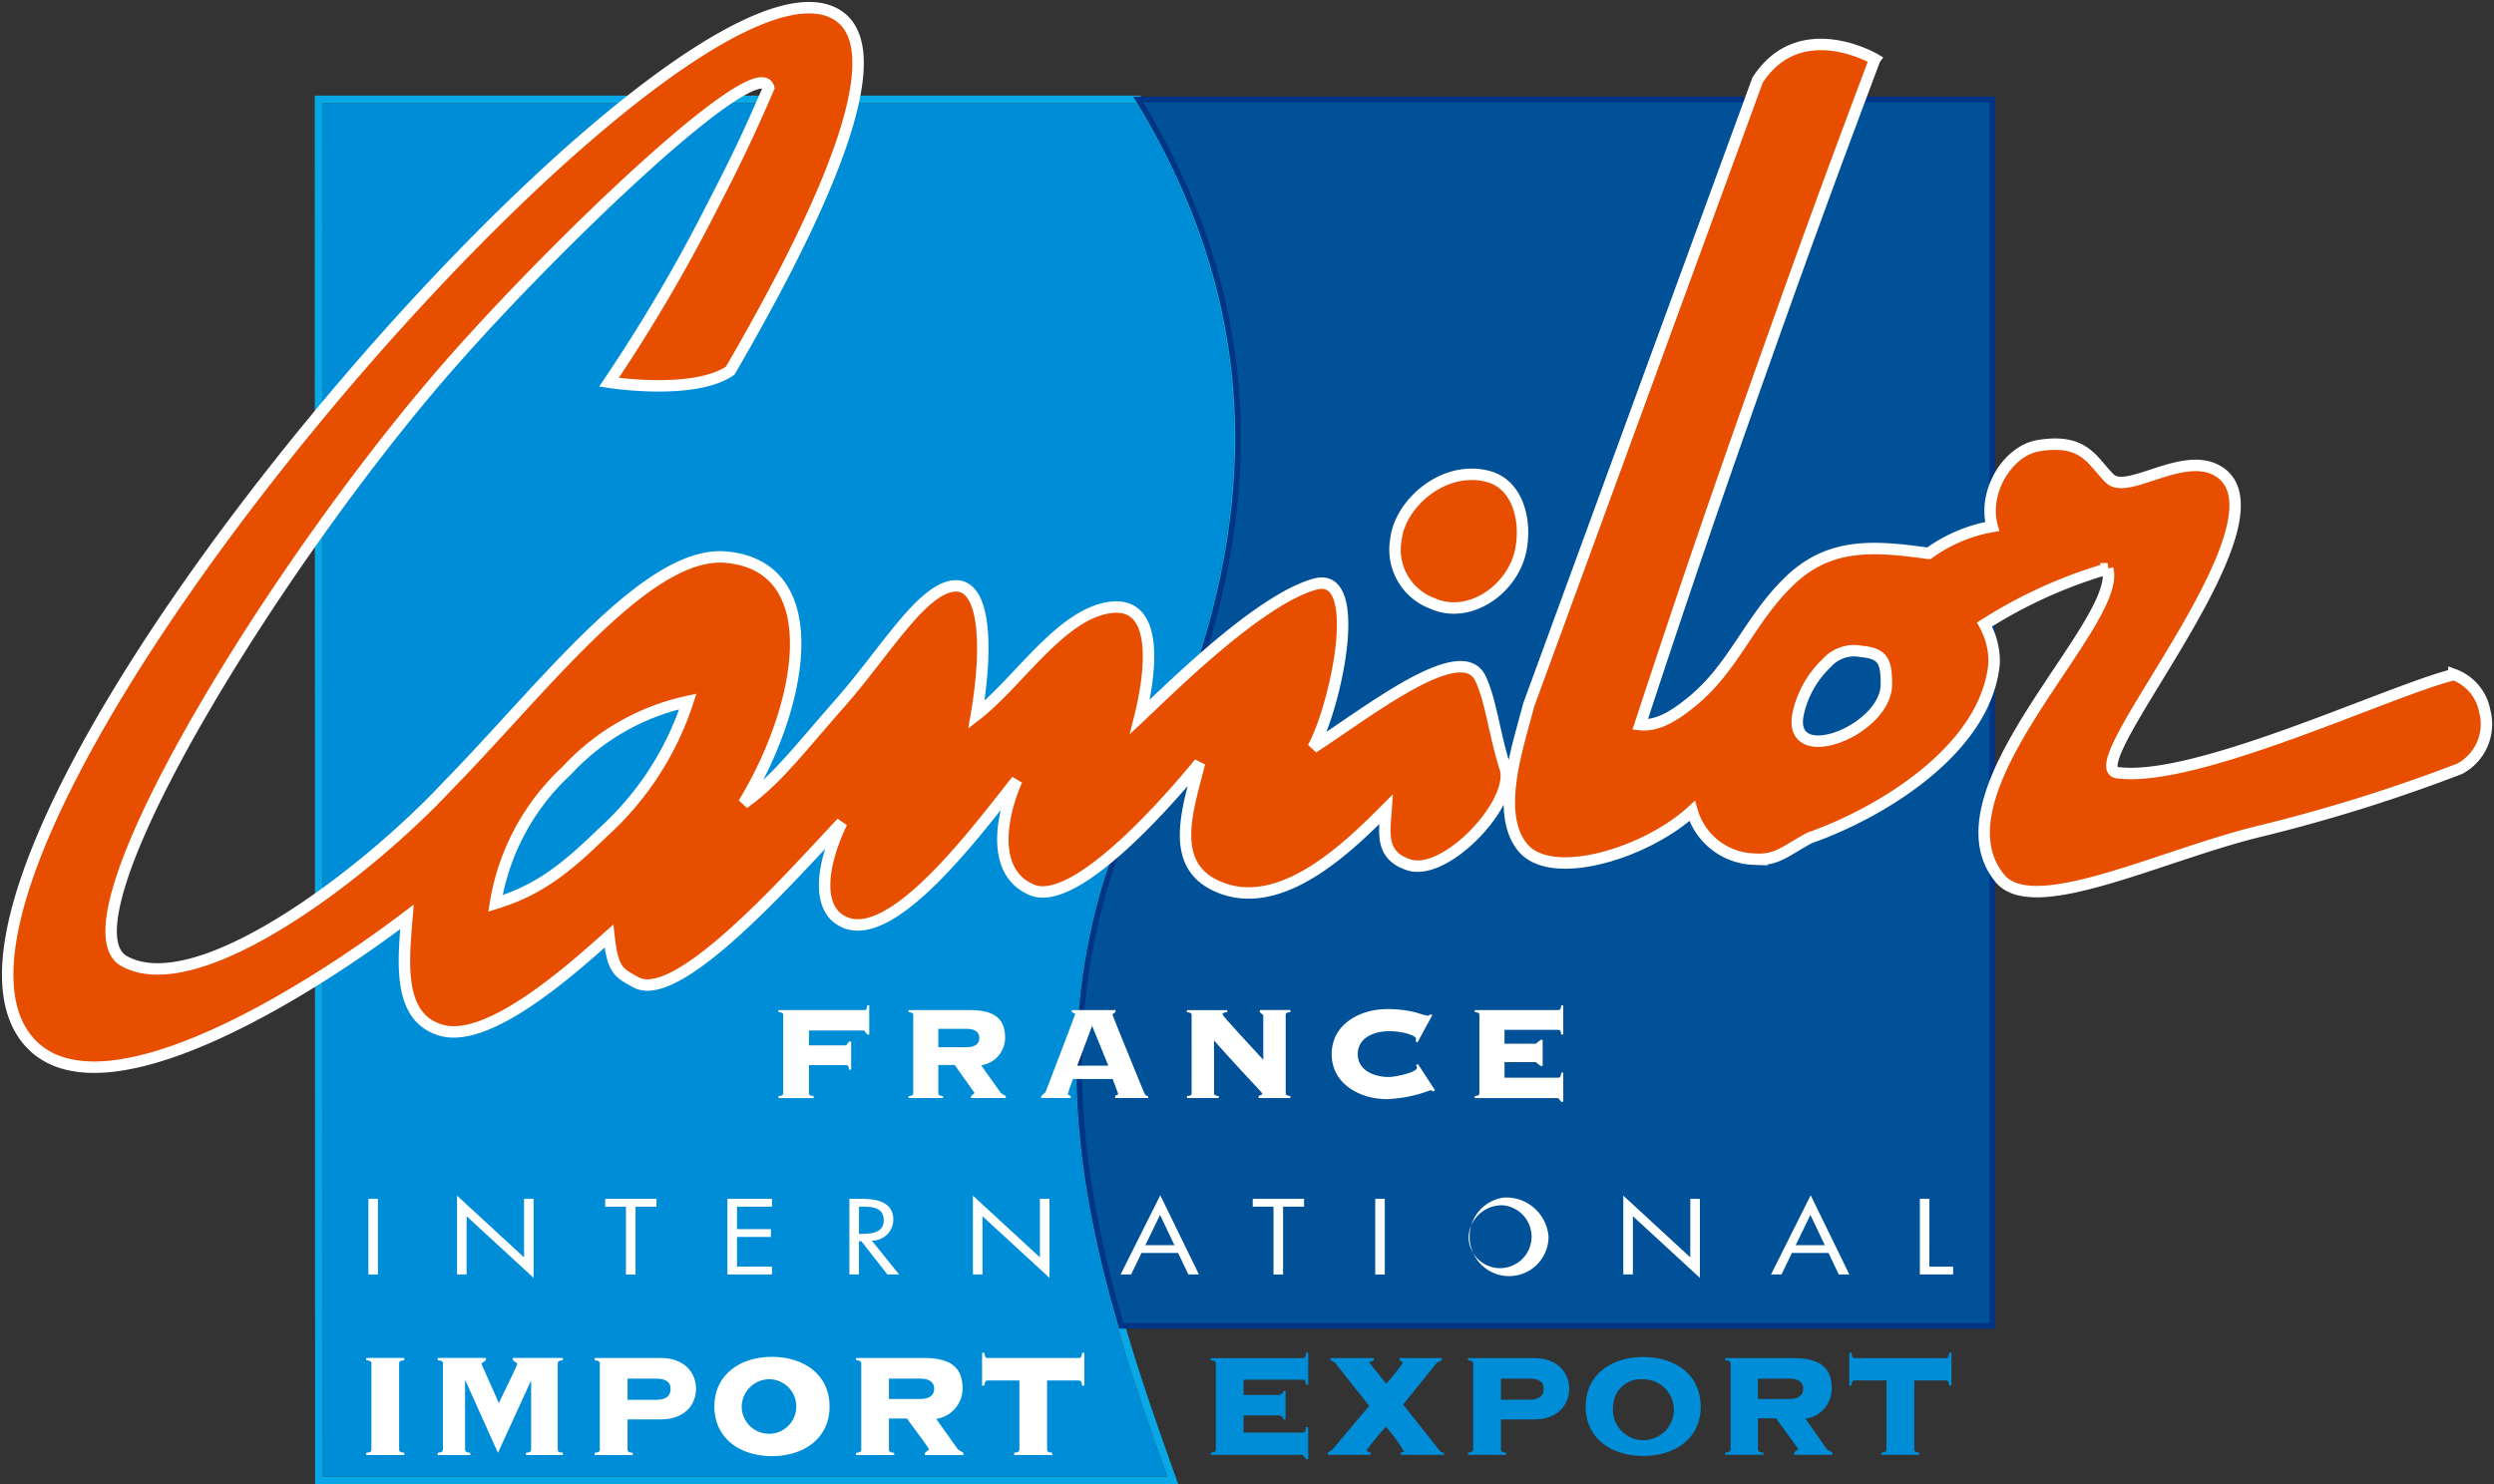<svg xmlns="http://www.w3.org/2000/svg" xmlns:xlink="http://www.w3.org/1999/xlink" width="220.583" height="131.296" viewBox="0 0 220.583 131.296">
  <rect x="0" y="0" width="220.583" height="131.296" fill="#333333" stroke="none"/>
  <defs>
    <clipPath id="clip-path">
      <rect id="Rectangle_5" data-name="Rectangle 5" width="220.583" height="131.296" fill="none"/>
    </clipPath>
  </defs>
  <g id="Groupe_2" data-name="Groupe 2" transform="translate(0 0)">
    <g id="Groupe_1" data-name="Groupe 1" transform="translate(0 0)" clip-path="url(#clip-path)">
      <path id="Tracé_1" data-name="Tracé 1" d="M21.225,128.305,21.193,6.789H93.14C105.2,26.717,103.1,45.133,96.464,61.816l.324.128-.324-.128c-2.227,5.65-4.681,8.2-6.522,14.661l.327.081-.327-.081c-5.186,18.339-.091,34.966,5.973,51.829Z" transform="translate(7.322 2.345)" fill="#008dd8"/>
      <path id="Tracé_2" data-name="Tracé 2" d="M96.575,129.124V128.8l.323-.129.161.452Zm-75.5,0h-.355V128.8h0L20.689,6.64V6.285H93.508v0H93.7l.1.161c12.3,20.183,10.172,38.977,3.488,55.8l-.646-.258c6.635-16.683,8.739-35.1-3.326-55.026H21.367L21.4,128.478H96.09c-6.064-16.863-11.158-33.488-5.973-51.829l.646.161c-5.167,18.277,0,34.875,6.135,51.861l-.323.129v.323h-75.5m69.04-52.475c1.841-6.458,4.295-9.009,6.523-14.661l.646.258c-2.325,5.78-4.715,8.234-6.523,14.564l-.646-.161" transform="translate(7.148 2.171)" fill="#08a7e5"/>
      <path id="Tracé_3" data-name="Tracé 3" d="M151.691,6.543H76.165C88.416,26.621,86.281,45.265,79.6,62.037c-2.274,5.706-4.7,8.216-6.519,14.609-3.816,13.447-2.049,25.976,1.572,38.393h77.039Z" transform="translate(24.511 2.26)" fill="#005198" fill-rule="evenodd"/>
      <path id="Tracé_4" data-name="Tracé 4" d="M151.691,6.543H76.165C88.416,26.621,86.281,45.265,79.6,62.037c-2.274,5.706-4.7,8.216-6.519,14.609-3.816,13.447-2.049,25.976,1.572,38.393h77.039Z" transform="translate(24.511 2.26)" fill="none" stroke="#003484" stroke-miterlimit="3.864" stroke-width="0.5"/>
      <path id="Tracé_5" data-name="Tracé 5" d="M59.2,66.109h-.178c-.044.34-.1.414-.266.414H51.176V66.7c.37.028.414.133.414.265v6.9c0,.133-.044.237-.414.266v.178h3.108v-.178c-.37-.03-.414-.133-.414-.266V71.393h3.286c.164,0,.222.075.268.4H57.6V69.306h-.178l-.268.34H53.87V68.33h4.886l.266.355H59.2Z" transform="translate(17.681 22.841)" fill="#fff" fill-rule="evenodd"/>
      <path id="Tracé_6" data-name="Tracé 6" d="M62.356,71.274h1.45l1.761,2.486-.326.266V74.2h3.08v-.178l-.431-.266L66.145,71.3a2.464,2.464,0,0,0,2.118-2.427c0-1.687-.934-2.457-3.124-2.457H59.722V66.6c.37.03.414.133.414.266v6.9c0,.132-.044.235-.414.266V74.2h3.049v-.178c-.37-.031-.414-.135-.414-.266Zm0-3.2h2.486c.873,0,1.14.385,1.14.814s-.266.814-1.14.814H62.356Z" transform="translate(20.634 22.947)" fill="#fff" fill-rule="evenodd"/>
      <path id="Tracé_7" data-name="Tracé 7" d="M72.947,67.808l1.436,3.523H71.63Zm1.82,4.708.5,1.331-.281.179V74.2h2.917v-.178c-.178,0-.266-.089-.416-.445-.918-2.25-2.738-6.675-2.738-6.793l.266-.191v-.179H71.156V66.6l.3.147c0,.089-2.5,6.6-2.635,6.941l-.385.342V74.2h2.62v-.178l-.266-.148a12.777,12.777,0,0,1,.474-1.362Z" transform="translate(23.644 22.947)" fill="#fff" fill-rule="evenodd"/>
      <path id="Tracé_8" data-name="Tracé 8" d="M78.438,73.759c0,.133-.043.237-.416.266V74.2h2.813v-.178c-.369-.03-.414-.133-.414-.266V69.111c3.907,4.368,4.277,4.56,4.277,4.752l-.34.163V74.2H87.17v-.178c-.367-.03-.413-.133-.413-.266v-6.9c0-.133.046-.237.413-.265v-.179H84.463V66.6l.311.265v3.953c-1.036-1.141-3.6-3.864-3.6-4.027,0-.089.073-.178.414-.191v-.179h-3.57V66.6c.373.028.416.132.416.265Z" transform="translate(26.957 22.947)" fill="#fff" fill-rule="evenodd"/>
      <path id="Tracé_9" data-name="Tracé 9" d="M96.447,66.87l-.163-.044-.222.118a7.853,7.853,0,0,1-1.021-.281,9.867,9.867,0,0,0-2.621-.311c-2.368,0-4.884,1.331-4.884,3.981s2.516,3.983,4.884,3.983a11.945,11.945,0,0,0,3.879-.8l.207.118.178-.1L95.16,71.208l-.163.1.089.222c0,.431-1.97.83-2.486.83-1.2,0-2.754-.519-2.754-2.029S91.4,68.306,92.6,68.306c1.258,0,2.4.385,2.4.681l-.03.222.148.1Z" transform="translate(30.244 22.925)" fill="#fff" fill-rule="evenodd"/>
      <path id="Tracé_10" data-name="Tracé 10" d="M102.949,69.159h-.176l-.444.339H99.574V68.27h4.752c.163,0,.222.075.266.414h.178V66.109h-.178c-.044.34-.1.414-.266.414H96.94V66.7c.37.028.414.132.414.265v6.9c0,.133-.044.237-.414.266v.178h7.387l.266.326h.178V72.059h-.178c-.044.371-.1.445-.266.445H99.574V71.128h2.754l.444.34h.176Z" transform="translate(33.493 22.841)" fill="#fff" fill-rule="evenodd"/>
      <path id="Tracé_11" data-name="Tracé 11" d="M27.437,97.877v-.2c-.408-.034-.456-.148-.456-.295V89.781c0-.147.048-.261.456-.293v-.2H24.075v.2c.409.032.457.147.457.293v7.606c0,.147-.048.261-.457.295v.2Z" transform="translate(8.318 30.85)" fill="#fff" fill-rule="evenodd"/>
      <path id="Tracé_12" data-name="Tracé 12" d="M39.841,97.877v-.2c-.409-.034-.457-.148-.457-.295V89.781c0-.147.048-.261.457-.293v-.2H35.417v.2l.393.293c0,.214-.883,1.894-1.632,3.51-.166-.441-1.535-3.4-1.535-3.51l.392-.293v-.2h-4.26v.2c.409.032.457.147.457.293v7.606c0,.147-.048.261-.457.295v.2h2.873v-.2c-.408-.034-.457-.148-.457-.295v-6.1h.034l2.873,6.4L37,91.347l.034.034v6.006c0,.147-.051.261-.457.295v.2Z" transform="translate(9.942 30.85)" fill="#fff" fill-rule="evenodd"/>
      <path id="Tracé_13" data-name="Tracé 13" d="M42,94.728h2.939c2.056,0,3.116-1.258,3.116-2.71s-1.06-2.726-3.116-2.726H39.091v.2c.408.032.456.147.456.295v7.6c0,.148-.048.261-.456.295v.2h3.362v-.2c-.408-.034-.457-.147-.457-.295Zm0-3.609h2.481c.881,0,1.323.261,1.323.9,0,.685-.441.978-1.323.978H42Z" transform="translate(13.506 30.85)" fill="#fff" fill-rule="evenodd"/>
      <path id="Tracé_14" data-name="Tracé 14" d="M52.053,91.209a2.414,2.414,0,1,1-2.676,2.4,2.453,2.453,0,0,1,2.676-2.4m0-1.991c-2.774,0-5.093,1.537-5.093,4.392S49.278,98,52.053,98s5.093-1.534,5.093-4.39-2.317-4.392-5.093-4.392" transform="translate(16.225 30.825)" fill="#fff" fill-rule="evenodd"/>
      <path id="Tracé_15" data-name="Tracé 15" d="M59.18,94.646h1.6c.213.342,1.942,2.594,1.942,2.741l-.358.295v.2h3.395v-.2l-.474-.295-1.927-2.71A2.717,2.717,0,0,0,65.692,92c0-1.861-1.028-2.708-3.443-2.708H56.275v.2c.408.032.457.147.457.295v7.6c0,.148-.05.261-.457.295v.2h3.362v-.2c-.408-.034-.457-.147-.457-.295Zm0-3.527h2.742c.963,0,1.257.424,1.257.9s-.293.9-1.257.9H59.18Z" transform="translate(19.443 30.85)" fill="#fff" fill-rule="evenodd"/>
      <path id="Tracé_16" data-name="Tracé 16" d="M70.761,97.994v-.2c-.408-.034-.457-.148-.457-.295V91.4h2.808c.179,0,.245.081.292.455h.2v-2.9h-.2c-.047.377-.113.457-.292.457H65.048c-.179,0-.245-.081-.293-.457h-.2v2.9h.2c.048-.374.114-.455.293-.455h2.808v6.1c0,.147-.05.261-.457.295v.2Z" transform="translate(22.305 30.733)" fill="#fff" fill-rule="evenodd"/>
      <path id="Tracé_17" data-name="Tracé 17" d="M88.014,98.369l-.292-.386H79.584v-.194c.421-.032.453-.129.453-.291V89.91c0-.161-.032-.26-.453-.292v-.192h8.138c.2,0,.26-.1.292-.486h.194v2.842h-.194c-.032-.354-.1-.451-.292-.451h-5.23v1.356h3.035c.323,0,.452-.161.484-.355h.194v2.519h-.194c-.032-.194-.161-.357-.484-.357H82.492v1.519h5.23c.2,0,.26-.1.292-.484h.194v2.84Z" transform="translate(27.497 30.729)" fill="#008dd8"/>
      <path id="Tracé_18" data-name="Tracé 18" d="M93.715,97.858v-.192l.323-.066a15.612,15.612,0,0,0-1.615-2.228A22.191,22.191,0,0,0,90.68,97.5l.388.163v.192H87.289v-.192l.388-.26,3.261-3.876L87.9,89.688l-.388-.2V89.3h3.843v.192l-.42.2,1.518,1.872a18.38,18.38,0,0,0,1.485-1.872l-.323-.2V89.3h3.746v.192l-.421.2-3,3.712,3.326,4.2.292.066v.192Z" transform="translate(30.159 30.853)" fill="#008dd8"/>
      <path id="Tracé_19" data-name="Tracé 19" d="M96.5,97.858v-.194c.386-.032.452-.129.452-.291V89.785c0-.161-.066-.258-.452-.292V89.3h5.845c2.033,0,3.1,1.259,3.1,2.713s-1.066,2.713-3.1,2.713H99.411v2.648c0,.161.031.258.452.291v.194Zm2.906-4.876h2.453c.9,0,1.324-.291,1.324-.969,0-.646-.42-.9-1.324-.9H99.411v1.873" transform="translate(33.343 30.853)" fill="#008dd8"/>
      <path id="Tracé_20" data-name="Tracé 20" d="M104.233,93.621c0-2.875,2.325-4.392,5.1-4.392s5.07,1.516,5.07,4.392c0,2.842-2.293,4.359-5.07,4.359s-5.1-1.518-5.1-4.359m2.422,0a2.694,2.694,0,1,0,2.68-2.422,2.456,2.456,0,0,0-2.68,2.422" transform="translate(36.013 30.829)" fill="#008dd8"/>
      <path id="Tracé_21" data-name="Tracé 21" d="M119.5,97.858v-.194l.355-.291c0-.129-1.744-2.391-1.939-2.746h-1.613v2.746c0,.161.065.258.484.291v.194H113.4v-.194c.42-.032.483-.129.483-.291V89.785c0-.161-.063-.26-.483-.292V89.3h5.974c2.421,0,3.455.84,3.455,2.68a2.684,2.684,0,0,1-2.326,2.68l1.907,2.713.484.291v.194Zm-3.2-4.941h2.745c.969,0,1.259-.42,1.259-.9s-.291-.9-1.259-.9h-2.745v1.808" transform="translate(39.18 30.853)" fill="#008dd8"/>
      <path id="Tracé_22" data-name="Tracé 22" d="M124.4,97.983v-.192c.388-.034.453-.131.453-.292V91.4h-2.809c-.194,0-.258.1-.292.452h-.192V88.94h.192c.034.389.1.486.292.486h8.073c.16,0,.225-.1.289-.486h.194v2.908h-.194c-.065-.355-.129-.452-.289-.452h-2.809v6.1c0,.161.032.258.451.292v.192Z" transform="translate(42 30.729)" fill="#008dd8"/>
      <path id="Tracé_23" data-name="Tracé 23" d="M164.457,57.461a3.242,3.242,0,0,0-3.064,1.021,8.743,8.743,0,0,0-2.551,4.595c-.852,4.764,7.827,1.36,7.827-2.723,0-2.069-.34-2.722-2.212-2.893M131.447,41.979c-3.907-1.043-7.825,2.382-8.166,5.615a5.074,5.074,0,0,0,3.232,5.615c3.256,1.473,7.155-1.254,7.828-4.764.519-2.713-.34-5.786-2.894-6.465m34.2-36.923c-3.878,10.316-6.013,16.155-9.7,26.543-4.456,12.56-6.89,19.673-11.06,32.33,1.531.17,3.03-.762,4.595-2.042,3.742-3.062,5.1-7.317,8.677-10.718,3.524-3.357,7.43-3.057,12.251-2.383a13.579,13.579,0,0,1,5.615-2.382c-.852-3.064,1.378-6.7,4.084-7.147,4.084-.681,4.764,1.362,6.3,2.893s6.413-2.461,9.528-.681c7.147,4.084-12.591,26.2-8.848,26.715,6.931.945,24.163-7.317,29.777-8.679a4.267,4.267,0,0,1,2.722,3.233,4.475,4.475,0,0,1-2.211,5.1,145.67,145.67,0,0,1-18.038,5.615c-8.7,2.185-19.71,7.634-22.63,4.084-6.3-7.657,10.891-22.63,9.529-27.394a42.017,42.017,0,0,0-10.891,4.934,6.726,6.726,0,0,1,.852,3.4c-.682,7.657-10.04,13.272-16.334,15.484-2.213,1.191-2.882,2.026-4.934,1.873a5.886,5.886,0,0,1-5.445-4.254c-4.084,3.743-12.423,6.3-14.974,3.233s-.34-9.188.511-12.593l20.248-55.3c3.742-5.786,10.378-1.872,10.378-1.872M60.664,61.885a20.346,20.346,0,0,0-10.72,6.126,20.421,20.421,0,0,0-6.3,11.741c3.913-1.191,6.332-3.193,9.528-6.3a26.744,26.744,0,0,0,7.488-11.571M65.6,70.9c5.274-8.678,7.486-20.929-1.531-21.78-7-.661-16.165,11.57-24.672,20.248C32.077,77.2,17.289,88.456,10.809,84.857,4.683,81.453,24.2,49.6,39.734,31.939,49.3,21.057,66.959,4.2,67.81,7.608c-1.787,4.111-2.874,6.4-4.934,10.378a145.83,145.83,0,0,1-9.188,15.655s7.486,1.191,10.72-1.021c6.125-10.549,14.974-27.394,9.7-31.309C60.86-8.517-11.142,74.478,2.13,91.664,8.1,99.4,26.632,87.92,35.822,80.943c-.34,4.084-.833,8.949,3.062,10.039,4.253,1.192,11.741-5.615,14.8-8.337.34,3.062.85,3.233,2.382,4.084,3.619,2.01,13.272-8.848,18.207-14.122-1.872,3.913-2.275,7.8.34,8.847,4.253,1.7,11.4-7.827,15.144-12.591-1.542,3.5-2.174,8.253,1.36,9.7,3.743,1.531,11.741-7.486,14.8-11.231-1.021,4.084-2.784,8.929,1.53,10.889,5.615,2.554,11.741-3.572,14.974-6.806-.139,2.077-.56,4.115,2.042,4.934,3.232,1.021,9.358-5.444,8.508-8.506-1.023-3.233-1.261-6-2.212-8-1.7-3.574-10.039,3.062-14.8,6.126,2.041-3.745,4.6-15.686.171-14.464-4.935,1.362-12.762,9.188-15.485,11.741.852-3.4,1.872-10.039-2.382-9.7-4.462.357-8.338,6.636-12.081,9.529,1.021-5.957.836-11.74-2.042-11.4s-6.125,5.955-10.039,10.379C70.632,65.982,68.49,68.862,65.6,70.9" transform="translate(0.175 0.174)" fill="#e74e00" fill-rule="evenodd"/>
      <path id="Tracé_24" data-name="Tracé 24" d="M164.457,57.461a3.242,3.242,0,0,0-3.064,1.021,8.743,8.743,0,0,0-2.551,4.595c-.852,4.764,7.827,1.36,7.827-2.723C166.669,58.285,166.329,57.632,164.457,57.461ZM131.447,41.979c-3.907-1.043-7.825,2.382-8.166,5.615a5.074,5.074,0,0,0,3.232,5.615c3.256,1.473,7.155-1.254,7.828-4.764C134.86,45.731,134,42.658,131.447,41.979Zm34.2-36.923c-3.878,10.316-6.013,16.155-9.7,26.543-4.456,12.56-6.89,19.673-11.06,32.33,1.531.17,3.03-.762,4.595-2.042,3.742-3.062,5.1-7.317,8.677-10.718,3.524-3.357,7.43-3.057,12.251-2.383a13.579,13.579,0,0,1,5.615-2.382c-.852-3.064,1.378-6.7,4.084-7.147,4.084-.681,4.764,1.362,6.3,2.893s6.413-2.461,9.528-.681c7.147,4.084-12.591,26.2-8.848,26.715,6.931.945,24.163-7.317,29.777-8.679a4.267,4.267,0,0,1,2.722,3.233,4.475,4.475,0,0,1-2.211,5.1,145.67,145.67,0,0,1-18.038,5.615c-8.7,2.185-19.71,7.634-22.63,4.084-6.3-7.657,10.891-22.63,9.529-27.394a42.017,42.017,0,0,0-10.891,4.934,6.726,6.726,0,0,1,.852,3.4c-.682,7.657-10.04,13.272-16.334,15.484-2.213,1.191-2.882,2.026-4.934,1.873a5.886,5.886,0,0,1-5.445-4.254c-4.084,3.743-12.423,6.3-14.974,3.233s-.34-9.188.511-12.593l20.248-55.3C159.012,1.141,165.648,5.055,165.648,5.055ZM60.664,61.885a20.346,20.346,0,0,0-10.72,6.126,20.421,20.421,0,0,0-6.3,11.741c3.913-1.191,6.332-3.193,9.528-6.3A26.744,26.744,0,0,0,60.664,61.885ZM65.6,70.9c5.274-8.678,7.486-20.929-1.531-21.78-7-.661-16.165,11.57-24.672,20.248C32.077,77.2,17.289,88.456,10.809,84.857,4.683,81.453,24.2,49.6,39.734,31.939,49.3,21.057,66.959,4.2,67.81,7.608c-1.787,4.111-2.874,6.4-4.934,10.378a145.83,145.83,0,0,1-9.188,15.655s7.486,1.191,10.72-1.021c6.125-10.549,14.974-27.394,9.7-31.309C60.86-8.517-11.142,74.478,2.13,91.664,8.1,99.4,26.632,87.92,35.822,80.943c-.34,4.084-.833,8.949,3.062,10.039,4.253,1.192,11.741-5.615,14.8-8.337.34,3.062.85,3.233,2.382,4.084,3.619,2.01,13.272-8.848,18.207-14.122-1.872,3.913-2.275,7.8.34,8.847,4.253,1.7,11.4-7.827,15.144-12.591-1.542,3.5-2.174,8.253,1.36,9.7,3.743,1.531,11.741-7.486,14.8-11.231-1.021,4.084-2.784,8.929,1.53,10.889,5.615,2.554,11.741-3.572,14.974-6.806-.139,2.077-.56,4.115,2.042,4.934,3.232,1.021,9.358-5.444,8.508-8.506-1.023-3.233-1.261-6-2.212-8-1.7-3.574-10.039,3.062-14.8,6.126,2.041-3.745,4.6-15.686.171-14.464-4.935,1.362-12.762,9.188-15.485,11.741.852-3.4,1.872-10.039-2.382-9.7-4.462.357-8.338,6.636-12.081,9.529,1.021-5.957.836-11.74-2.042-11.4s-6.125,5.955-10.039,10.379C70.632,65.982,68.49,68.862,65.6,70.9Z" transform="translate(0.175 0.174)" fill="none" stroke="#fff" stroke-miterlimit="3.864" stroke-width="1.012"/>
      <rect id="Rectangle_3" data-name="Rectangle 3" width="0.846" height="6.688" transform="translate(32.581 106.065)" fill="#fff"/>
      <path id="Tracé_25" data-name="Tracé 25" d="M30.043,85.59h.846V80.437l5.927,5.455V78.9H35.97v5.18l-5.927-5.464Z" transform="translate(10.38 27.162)" fill="#fff" fill-rule="evenodd"/>
      <path id="Tracé_26" data-name="Tracé 26" d="M42.463,79.521h1.854v-.692H39.782v.692h1.835v6h.846Z" transform="translate(13.745 27.235)" fill="#fff" fill-rule="evenodd"/>
      <path id="Tracé_27" data-name="Tracé 27" d="M47.816,85.517h3.941v-.693H48.663V82.2h3v-.692h-3V79.521h3.095v-.692H47.816Z" transform="translate(16.521 27.235)" fill="#fff" fill-rule="evenodd"/>
      <path id="Tracé_28" data-name="Tracé 28" d="M56.682,79.521h.252c1.019,0,1.936.106,1.936,1.206,0,1.039-.967,1.2-1.925,1.2h-.262Zm0,3.061h.213l2.3,2.936H60.23l-2.419-3a1.85,1.85,0,0,0,1.905-1.845c0-1.507-1.34-1.845-2.783-1.845h-1.1v6.689h.846Z" transform="translate(19.292 27.235)" fill="#fff" fill-rule="evenodd"/>
      <path id="Tracé_29" data-name="Tracé 29" d="M63.954,85.59H64.8V80.437l5.927,5.455V78.9h-.846v5.18l-5.927-5.464Z" transform="translate(22.096 27.162)" fill="#fff" fill-rule="evenodd"/>
      <path id="Tracé_30" data-name="Tracé 30" d="M78.752,83.7l.9,1.9h.936l-3.418-7.007L73.663,85.6h.927l.918-1.9Zm-.332-.693h-2.57l1.3-2.678Z" transform="translate(25.451 27.153)" fill="#fff" fill-rule="evenodd"/>
      <path id="Tracé_31" data-name="Tracé 31" d="M85.031,79.521h1.855v-.692H82.35v.692h1.834v6h.846Z" transform="translate(28.452 27.235)" fill="#fff" fill-rule="evenodd"/>
      <rect id="Rectangle_4" data-name="Rectangle 4" width="0.846" height="6.688" transform="translate(121.633 106.065)" fill="#fff"/>
      <path id="Tracé_32" data-name="Tracé 32" d="M99.866,78.743a3.491,3.491,0,1,0,3.96,3.469,3.753,3.753,0,0,0-3.96-3.469m0,.693A2.786,2.786,0,1,1,96.752,82.2a2.948,2.948,0,0,1,3.113-2.768" transform="translate(33.136 27.206)" fill="#fff" fill-rule="evenodd"/>
      <path id="Tracé_33" data-name="Tracé 33" d="M106.706,85.59h.848V80.437l5.926,5.455V78.9h-.848v5.18l-5.926-5.464Z" transform="translate(36.867 27.162)" fill="#fff" fill-rule="evenodd"/>
      <path id="Tracé_34" data-name="Tracé 34" d="M121.506,83.7l.9,1.9h.938l-3.418-7.007L116.416,85.6h.927l.918-1.9Zm-.332-.693H118.6l1.3-2.678Z" transform="translate(40.222 27.153)" fill="#fff" fill-rule="evenodd"/>
      <path id="Tracé_35" data-name="Tracé 35" d="M127.044,78.829H126.2v6.689h2.943v-.693h-2.1Z" transform="translate(43.602 27.235)" fill="#fff" fill-rule="evenodd"/>
    </g>
  </g>
</svg>
